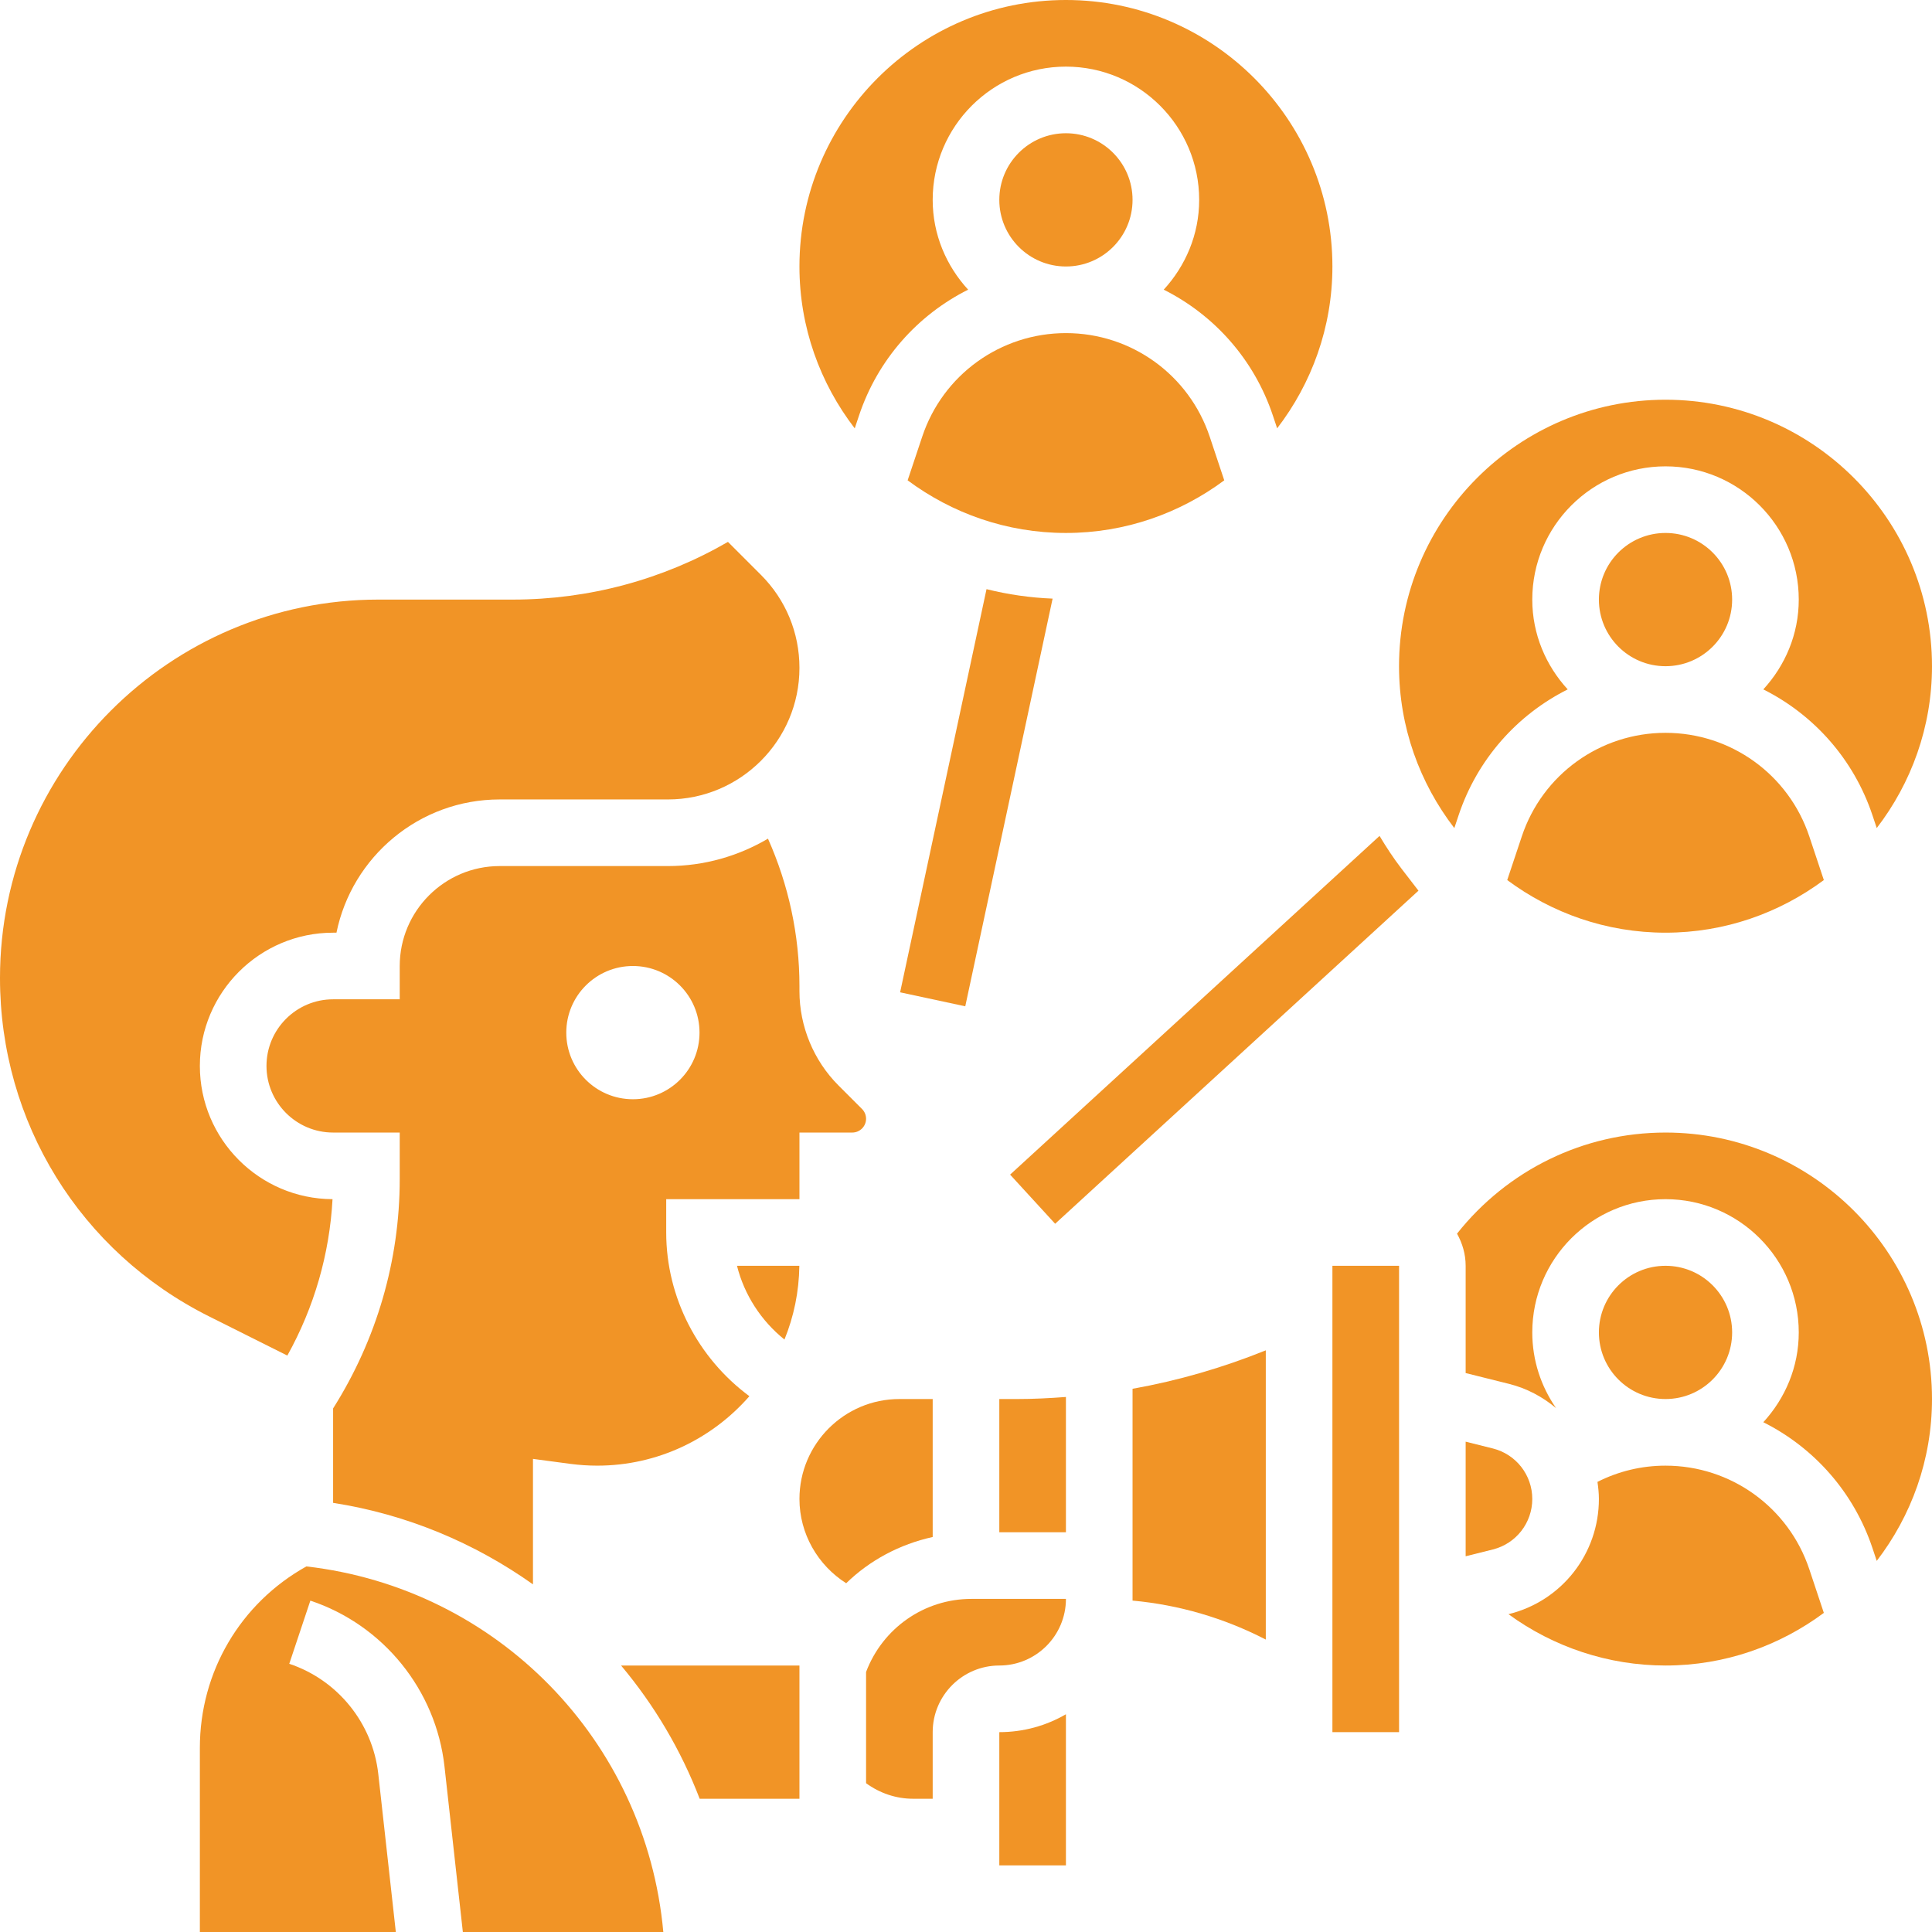 <svg xmlns="http://www.w3.org/2000/svg" xmlns:xlink="http://www.w3.org/1999/xlink" xmlns:svgjs="http://svgjs.com/svgjs" width="512" height="512" x="0" y="0" viewBox="0 0 58 58" style="enable-background:new 0 0 512 512" xml:space="preserve"><g><g xmlns="http://www.w3.org/2000/svg"><circle cx="32" cy="6" r="2" fill="#f19426" data-original="#000000"></circle><path d="m25.787 12.479c.562-1.687 1.761-3.023 3.277-3.783-.654-.713-1.064-1.654-1.064-2.696 0-2.206 1.794-4 4-4s4 1.794 4 4c0 1.042-.41 1.983-1.064 2.696 1.516.76 2.716 2.096 3.278 3.783l.127.38c1.036-1.349 1.659-3.031 1.659-4.859 0-4.411-3.589-8-8-8s-8 3.589-8 8c0 1.829.623 3.511 1.66 4.86z" fill="#f19426" data-original="#000000"></path><path d="m36.753 14.42-.436-1.309c-.621-1.861-2.355-3.111-4.317-3.111s-3.696 1.25-4.315 3.111l-.437 1.309c1.33.988 2.971 1.58 4.752 1.58s3.422-.592 4.753-1.58z" fill="#f19426" data-original="#000000"></path><path d="m47.064 20.696c-.654-.713-1.064-1.654-1.064-2.696 0-2.206 1.794-4 4-4s4 1.794 4 4c0 1.042-.41 1.983-1.064 2.696 1.516.76 2.716 2.096 3.278 3.783l.127.38c1.036-1.349 1.659-3.031 1.659-4.859 0-4.411-3.589-8-8-8s-8 3.589-8 8c0 1.829.623 3.511 1.66 4.86l.127-.381c.562-1.688 1.761-3.023 3.277-3.783z" fill="#f19426" data-original="#000000"></path><path d="m45.685 25.111-.437 1.309c1.33.988 2.971 1.58 4.752 1.58s3.422-.592 4.753-1.58l-.436-1.309c-.621-1.861-2.355-3.111-4.317-3.111s-3.696 1.25-4.315 3.111z" fill="#f19426" data-original="#000000"></path><circle cx="50" cy="18" r="2" fill="#f19426" data-original="#000000"></circle><path d="m30 56h2v-4.537c-.589.342-1.272.537-2 .537z" fill="#f19426" data-original="#000000"></path><path d="m28 42h-1c-1.654 0-3 1.346-3 3 0 1.04.548 1.988 1.403 2.53.711-.693 1.61-1.17 2.597-1.388z" fill="#f19426" data-original="#000000"></path><path d="m8.626 40.695c.804-1.443 1.267-3.043 1.357-4.695-2.198-.009-3.983-1.8-3.983-4 0-2.206 1.794-4 4-4h.101c.465-2.279 2.484-4 4.899-4h5.05c2.178 0 3.95-1.772 3.95-3.95 0-1.055-.411-2.047-1.157-2.793l-.989-.989c-1.962 1.135-4.179 1.732-6.459 1.732h-4.035c-6.263 0-11.36 5.097-11.36 11.36 0 4.331 2.406 8.225 6.28 10.161z" fill="#f19426" data-original="#000000"></path><path d="m24 34h1.586c.228 0 .414-.186.414-.414 0-.109-.044-.216-.121-.293l-.707-.707c-.745-.744-1.172-1.775-1.172-2.828v-.152c0-1.539-.327-3.041-.945-4.429-.883.52-1.908.823-3.005.823h-5.05c-1.654 0-3 1.346-3 3v1h-2c-1.103 0-2 .897-2 2s.897 2 2 2h2v1.395c0 2.449-.695 4.821-2 6.887v2.835c2.219.345 4.254 1.208 6 2.447v-3.767l1.133.151c.263.034.528.052.796.052 1.822 0 3.454-.81 4.568-2.085-1.54-1.14-2.497-2.958-2.497-4.915v-1h4zm-5-1c-1.105 0-2-.895-2-2s.895-2 2-2 2 .895 2 2-.895 2-2 2z" fill="#f19426" data-original="#000000"></path><path d="m21.005 54h2.995v-4h-5.355c.993 1.183 1.794 2.53 2.36 4z" fill="#f19426" data-original="#000000"></path><path d="m9.198 47.025c-1.979 1.102-3.198 3.163-3.198 5.447v5.528h5.883l-.527-4.747c-.169-1.522-1.218-2.82-2.672-3.305l.633-1.896c2.191.729 3.772 2.685 4.027 4.98l.551 4.968h6.018c-.522-5.754-4.993-10.318-10.715-10.975z" fill="#f19426" data-original="#000000"></path><path d="m23.55 40.214c.28-.685.437-1.432.447-2.214h-1.872c.219.872.724 1.651 1.425 2.214z" fill="#f19426" data-original="#000000"></path><path d="m26 50.194v3.339c.41.299.898.467 1.414.467h.586v-2c0-1.103.897-2 2-2s2-.897 2-2h-2.838c-1.415 0-2.665.879-3.162 2.194z" fill="#f19426" data-original="#000000"></path><path d="m50 44c-.718 0-1.412.168-2.043.487.024.168.043.339.043.513 0 1.638-1.109 3.059-2.698 3.455l-.017.004c1.358.991 3.006 1.541 4.715 1.541 1.781 0 3.422-.592 4.753-1.58l-.436-1.309c-.621-1.861-2.355-3.111-4.317-3.111z" fill="#f19426" data-original="#000000"></path><circle cx="50" cy="40" r="2" fill="#f19426" data-original="#000000"></circle><path d="m50 34c-2.464 0-4.746 1.127-6.259 3.035.16.288.259.613.259.965v3.22l1.302.325c.536.134 1.01.391 1.412.727-.448-.646-.714-1.428-.714-2.272 0-2.206 1.794-4 4-4s4 1.794 4 4c0 1.042-.41 1.983-1.064 2.696 1.516.76 2.716 2.096 3.278 3.783l.127.38c1.036-1.349 1.659-3.031 1.659-4.859 0-4.411-3.589-8-8-8z" fill="#f19426" data-original="#000000"></path><path d="m30 42v4h2v-4.062c-.49.037-.981.062-1.472.062z" fill="#f19426" data-original="#000000"></path><path d="m34 48.051c1.4.128 2.753.526 4 1.17v-8.683c-1.289.52-2.631.911-4 1.154z" fill="#f19426" data-original="#000000"></path><path d="m40 38h2.001v14h-2.001z" fill="#f19426" data-original="#000000"></path><path d="m46 45c0-.718-.486-1.341-1.183-1.516l-.817-.204v3.44l.817-.204c.697-.175 1.183-.798 1.183-1.516z" fill="#f19426" data-original="#000000"></path><path d="m28.978 30.21 2.622-12.239c-.675-.027-1.338-.123-1.984-.284l-2.594 12.103z" fill="#f19426" data-original="#000000"></path><path d="m41.415 25.095-11.091 10.168 1.352 1.475 10.907-9.999-.508-.66c-.243-.317-.458-.647-.66-.984z" fill="#f19426" data-original="#000000"></path></g></g></svg>